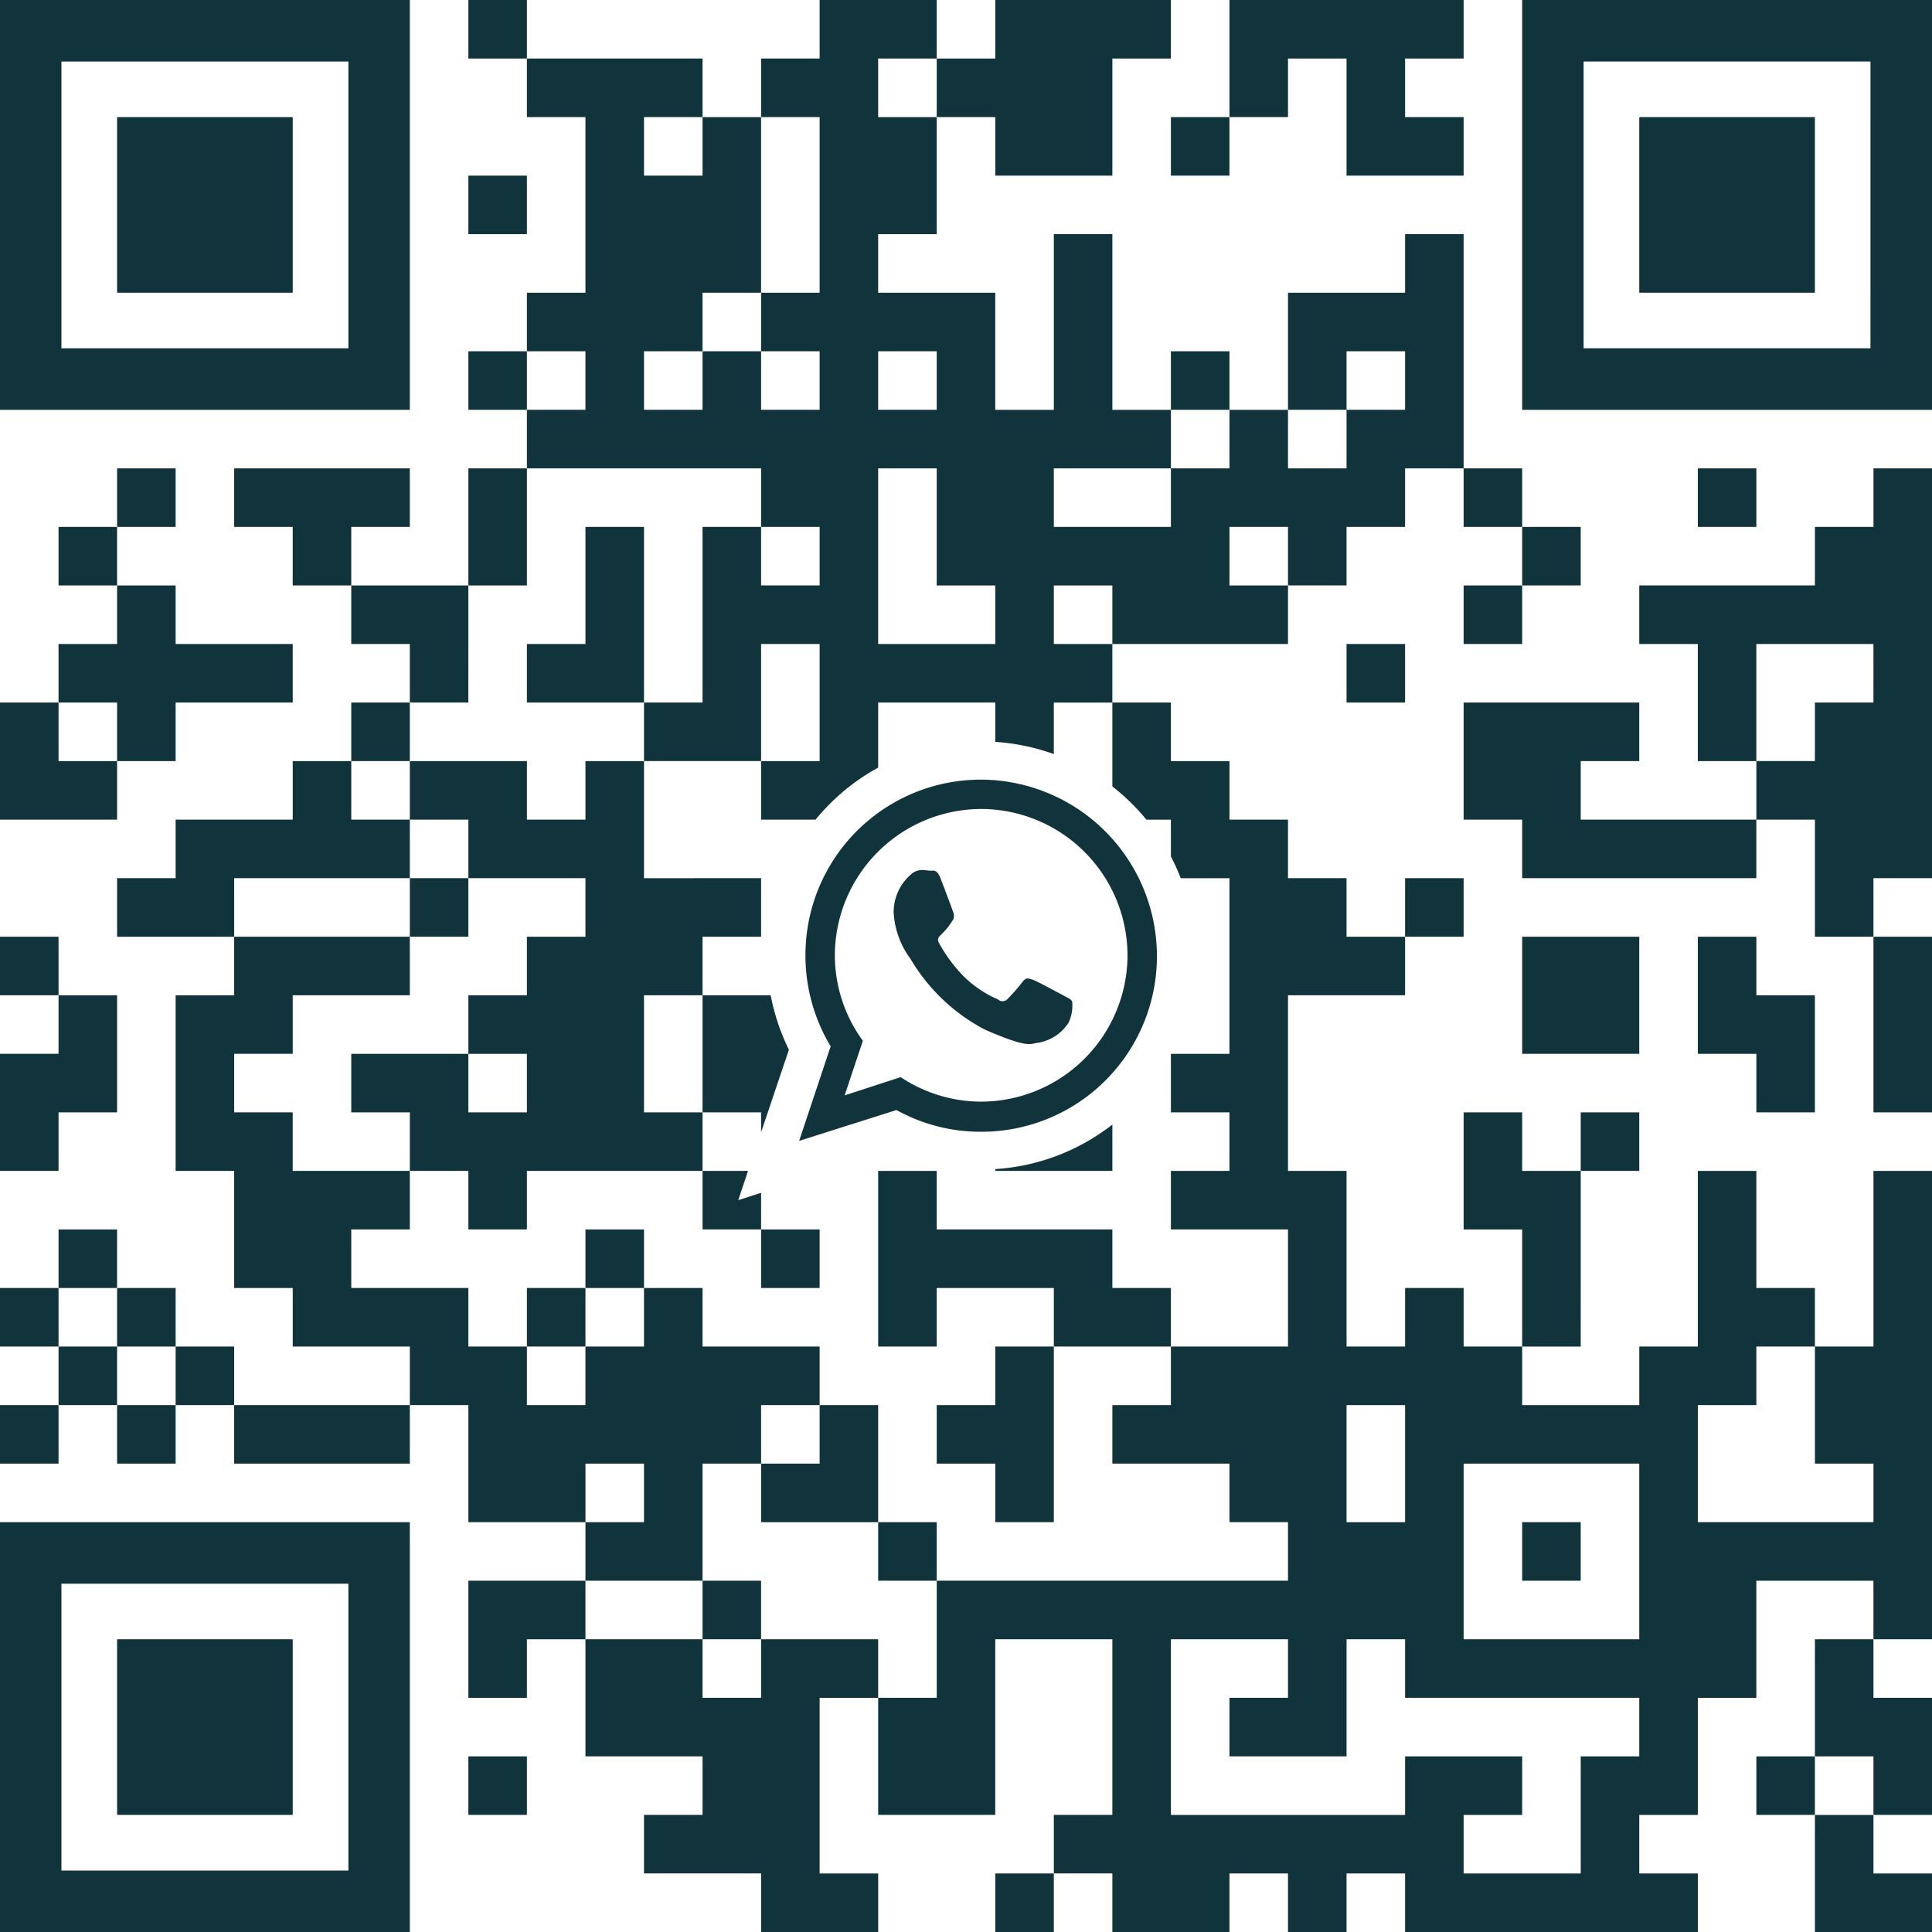 <svg xmlns="http://www.w3.org/2000/svg" width="120" height="120" viewBox="0 0 120 120"><defs><style>.a,.b{fill:#11333b;}.b{fill-rule:evenodd;}</style></defs><rect class="a" width="3.636" height="3.636" transform="translate(29.091)"/><path class="a" d="M61.818,7.273v3.636h7.273V3.636h3.636V0H61.818V3.636H58.182V7.273Z"/><path class="a" d="M80,3.636h3.636v7.273h7.273V7.273H87.273V3.636h3.636V0H76.364V7.273H80Z"/><rect class="a" width="3.636" height="3.636" transform="translate(72.727 7.273)"/><rect class="a" width="3.636" height="3.636" transform="translate(29.091 10.909)"/><rect class="a" width="3.636" height="3.636" transform="translate(29.091 21.818)"/><rect class="a" width="3.636" height="3.636" transform="translate(72.727 21.818)"/><path class="a" d="M87.273,14.545v3.636H80v7.273h3.636V21.818h3.636v3.636H83.636v3.636H80V25.455H76.364v3.636H72.727v3.636H65.455V29.091h7.273V25.455H69.091V14.545H65.455V25.455H61.818V18.182H54.545V14.545h3.636V7.273H54.545V3.636h3.636V0H50.909V3.636H47.273V7.273h3.636V18.182H47.273v3.636h3.636v3.636H47.273V21.818H43.636v3.636H40V21.818h3.636V18.182h3.636V7.273H43.636v3.636H40V7.273h3.636V3.636H32.727V7.273h3.636V18.182H32.727v3.636h3.636v3.636H32.727v3.636H47.273v3.636h3.636v3.636H47.273V32.727H43.636V43.636H40v3.636h7.273V40h3.636v7.273H47.273v3.636h3.38q.411-.5.876-.966a13.155,13.155,0,0,1,3.016-2.265V43.636h7.273V46.08a13.3,13.3,0,0,1,3.636.757v-3.2h3.636V40H65.455V36.364h3.636V40H80V36.364H76.364V32.727H80v3.636h3.636V32.727h3.636V29.091h3.636V14.545ZM54.545,21.818h3.636v3.636H54.545ZM61.818,40H54.545V29.091h3.636v7.273h3.636Z"/><rect class="a" width="3.636" height="3.636" transform="translate(7.273 29.091)"/><path class="a" d="M25.455,32.727V29.091H14.545v3.636h3.636v3.636h3.636V32.727Z"/><rect class="a" width="3.636" height="3.636" transform="translate(90.909 29.091)"/><rect class="a" width="3.636" height="3.636" transform="translate(105.455 29.091)"/><path class="a" d="M116.364,32.727h-3.636v3.636H101.818V40h3.636v7.273h3.636V40h7.273v3.636h-3.636v3.636h-3.636v3.636h3.636v7.273h3.636V54.545H120V29.091h-3.636Z"/><rect class="a" width="3.636" height="3.636" transform="translate(3.636 32.727)"/><path class="a" d="M32.727,32.727V29.091H29.091v7.273h3.636Z"/><rect class="a" width="3.636" height="3.636" transform="translate(94.545 32.727)"/><path class="a" d="M40,36.364V32.727H36.364V40H32.727v3.636H40V36.364Z"/><rect class="a" width="3.636" height="3.636" transform="translate(90.909 36.364)"/><path class="a" d="M29.091,40V36.364H21.818V40h3.636v3.636h3.636Z"/><rect class="a" width="3.636" height="3.636" transform="translate(83.636 40)"/><path class="a" d="M7.273,47.273h3.636V43.636h7.273V40H10.909V36.364H7.273V40H3.636v3.636H7.273Z"/><rect class="a" width="3.636" height="3.636" transform="translate(21.818 43.636)"/><path class="a" d="M7.273,50.909V47.273H3.636V43.636H0v7.273H7.273Z"/><path class="a" d="M18.182,54.545h7.273V50.909H21.818V47.273H18.182v3.636H10.909v3.636H7.273v3.636h7.273V54.545Z"/><path class="a" d="M101.818,50.909H98.182V47.273h3.636V43.636H90.909v7.273h3.636v3.636h14.545V50.909h-7.273Z"/><rect class="a" width="3.636" height="3.636" transform="translate(25.455 54.545)"/><rect class="a" width="3.636" height="3.636" transform="translate(87.273 54.545)"/><rect class="a" width="3.636" height="3.636" transform="translate(0 58.182)"/><path class="a" d="M105.455,58.182v7.273h3.636v3.636h3.636V61.818h-3.636V58.182Z"/><path class="a" d="M101.818,65.455V58.182H94.545v7.273h7.273Z"/><path class="a" d="M116.364,65.455v3.636H120V58.182h-3.636v7.273Z"/><path class="a" d="M47.273,70.325V69.091H43.636V61.818h4.232A13.306,13.306,0,0,0,49,65.2Z"/><path class="a" d="M3.636,69.091H7.273V61.818H3.636v3.636H0v7.273H3.636Z"/><path class="a" d="M69.091,69.848v2.879H61.818v-.113A13.16,13.16,0,0,0,69.091,69.848Z"/><rect class="a" width="3.636" height="3.636" transform="translate(98.182 69.091)"/><path class="a" d="M47.273,54.545v3.636H43.636v3.636H40v7.273h3.636v3.636H32.727v3.636H29.091V72.727H25.455V69.091H21.818V65.455h7.273v3.636h3.636V65.455H29.091V61.818h3.636V58.182h3.636V54.545H29.091V50.909H25.455V47.273h7.273v3.636h3.636V47.273H40v7.273Z"/><path class="a" d="M47.273,74.086v2.277H43.636V72.727h2.826l-.608,1.818Z"/><path class="a" d="M116.364,72.727V83.636h-3.636v7.273h3.636v3.636H105.455V87.273h3.636V83.636h3.636V80h-3.636V72.727h-3.636V83.636h-3.636v3.636H94.545V83.636H90.909V80H87.273v3.636H83.636V72.727H80V61.818h7.273V58.182H83.636V54.545H80V50.909H76.364V47.273H72.727V43.636H69.091v5.21a13.48,13.48,0,0,1,1.24,1.1q.465.465.876.966h1.52V53.2a12.414,12.414,0,0,1,.608,1.347h3.028V65.455H72.727v3.636h3.636v3.636H72.727v3.636H80v7.273H72.727v3.636H69.091v3.636h7.273v3.636H80v3.636H58.182v7.273H54.545v7.273h7.273V101.818h7.273v10.909H65.455v3.636h3.636V120h7.273v-3.636H80V120h3.636v-3.636h3.636V120h18.182v-3.636h-3.636v-3.636h3.636v-7.273h3.636V98.182h7.273v3.636H120V72.727ZM83.636,87.273h3.636v7.273H83.636Zm18.182,21.818H98.182v7.273H90.909v-3.636h3.636v-3.636H87.273v3.636H72.727V101.818H80v3.636H76.364v3.636h7.273v-7.273h3.636v3.636h14.545Zm0-7.273H90.909V90.909h10.909Z"/><rect class="a" width="3.636" height="3.636" transform="translate(3.636 76.364)"/><rect class="a" width="3.636" height="3.636" transform="translate(36.364 76.364)"/><rect class="a" width="3.636" height="3.636" transform="translate(47.273 76.364)"/><rect class="a" width="3.636" height="3.636" transform="translate(0 80)"/><rect class="a" width="3.636" height="3.636" transform="translate(7.273 80)"/><rect class="a" width="3.636" height="3.636" transform="translate(32.727 80)"/><path class="a" d="M72.727,80v3.636H65.455V80H58.182v3.636H54.545V72.727h3.636v3.636H69.091V80Z"/><path class="a" d="M98.182,80V72.727H94.545V69.091H90.909v7.273h3.636v7.273h3.636Z"/><rect class="a" width="3.636" height="3.636" transform="translate(3.636 83.636)"/><rect class="a" width="3.636" height="3.636" transform="translate(10.909 83.636)"/><path class="a" d="M65.455,83.636V94.545H61.818V90.909H58.182V87.273h3.636V83.636Z"/><rect class="a" width="3.636" height="3.636" transform="translate(0 87.273)"/><rect class="a" width="3.636" height="3.636" transform="translate(7.273 87.273)"/><path class="a" d="M18.182,87.273H14.545v3.636H25.455V87.273H18.182Z"/><path class="a" d="M54.545,87.273v7.273H47.273V90.909h3.636V87.273Z"/><path class="a" d="M50.909,83.636v3.636H47.273v3.636H43.636v7.273H36.364V94.545H40V90.909H36.364v3.636H29.091V87.273H25.455V83.636H18.182V80H14.545V72.727H10.909V61.818h3.636V58.182H25.455v3.636H18.182v3.636H14.545v3.636h3.636v3.636h7.273v3.636H21.818V80h7.273v3.636h3.636v3.636h3.636V83.636H40V80h3.636v3.636Z"/><rect class="a" width="3.636" height="3.636" transform="translate(54.545 94.545)"/><rect class="a" width="3.636" height="3.636" transform="translate(94.545 94.545)"/><path class="a" d="M32.727,98.182H29.091v7.273h3.636v-3.636h3.636V98.182Z"/><rect class="a" width="3.636" height="3.636" transform="translate(43.636 98.182)"/><path class="a" d="M50.909,101.818H47.273v3.636H43.636v-3.636H36.364v7.273h7.273v3.636H40v3.636h7.273V120h7.273v-3.636H50.909V105.455h3.636v-3.636Z"/><path class="a" d="M112.727,105.455v3.636h3.636v3.636H120v-7.273h-3.636v-3.636h-3.636Z"/><rect class="a" width="3.636" height="3.636" transform="translate(29.091 109.091)"/><rect class="a" width="3.636" height="3.636" transform="translate(109.091 109.091)"/><path class="a" d="M112.727,116.364V120H120v-3.636h-3.636v-3.636h-3.636Z"/><rect class="a" width="3.636" height="3.636" transform="translate(61.818 116.364)"/><path class="a" d="M0,0V25.455H25.455V0ZM21.639,21.633H3.815V3.821H21.639Z"/><path class="a" d="M94.545,0V25.455H120V0Zm21.633,21.633H98.361V3.821h17.818Z"/><path class="a" d="M0,94.545V120H25.455V94.545Zm21.639,21.639H3.815V98.367H21.639Z"/><rect class="a" width="10.909" height="10.909" transform="translate(7.273 7.273)"/><rect class="a" width="10.909" height="10.909" transform="translate(101.818 7.273)"/><rect class="a" width="10.909" height="10.909" transform="translate(7.273 101.818)"/><g transform="translate(127.217 79.736)"><path class="b" d="M-54.489-14.264Z"/></g><g transform="translate(127.217 79.736)"><path class="b" d="M-66.274-31.311A10.894,10.894,0,0,0-77.189-20.4a10.934,10.934,0,0,0,1.566,5.653l-1.957,5.871,6.045-1.913a10.76,10.76,0,0,0,5.262,1.348A10.894,10.894,0,0,0-55.359-20.352,10.959,10.959,0,0,0-66.274-31.311Zm0,20a9.042,9.042,0,0,1-5-1.522L-74.754-11.7l1.131-3.392A9.01,9.01,0,0,1-75.363-20.4a9.113,9.113,0,0,1,9.089-9.089A9.113,9.113,0,0,1-57.185-20.4a9.113,9.113,0,0,1-9.089,9.089Zm5.088-6.61c-.261-.13-1.609-.87-1.87-.957s-.435-.174-.652.13a11.19,11.19,0,0,1-.913,1.044.416.416,0,0,1-.609.043A6.915,6.915,0,0,1-67.4-19.134a9.582,9.582,0,0,1-1.479-2c-.174-.3,0-.435.13-.565a4.761,4.761,0,0,0,.435-.478c.13-.174.174-.261.3-.435a.607.607,0,0,0,0-.478c-.043-.13-.565-1.522-.783-2.087s-.435-.478-.609-.478-.348-.043-.522-.043a1.036,1.036,0,0,0-.739.3,3.106,3.106,0,0,0-1.044,2.3,5.3,5.3,0,0,0,1.044,2.914,11.606,11.606,0,0,0,4.61,4.392c2.783,1.218,2.827.87,3.305.826a2.8,2.8,0,0,0,1.913-1.261,2.528,2.528,0,0,0,.217-1.3c-.087-.174-.261-.217-.565-.391"/></g></svg>